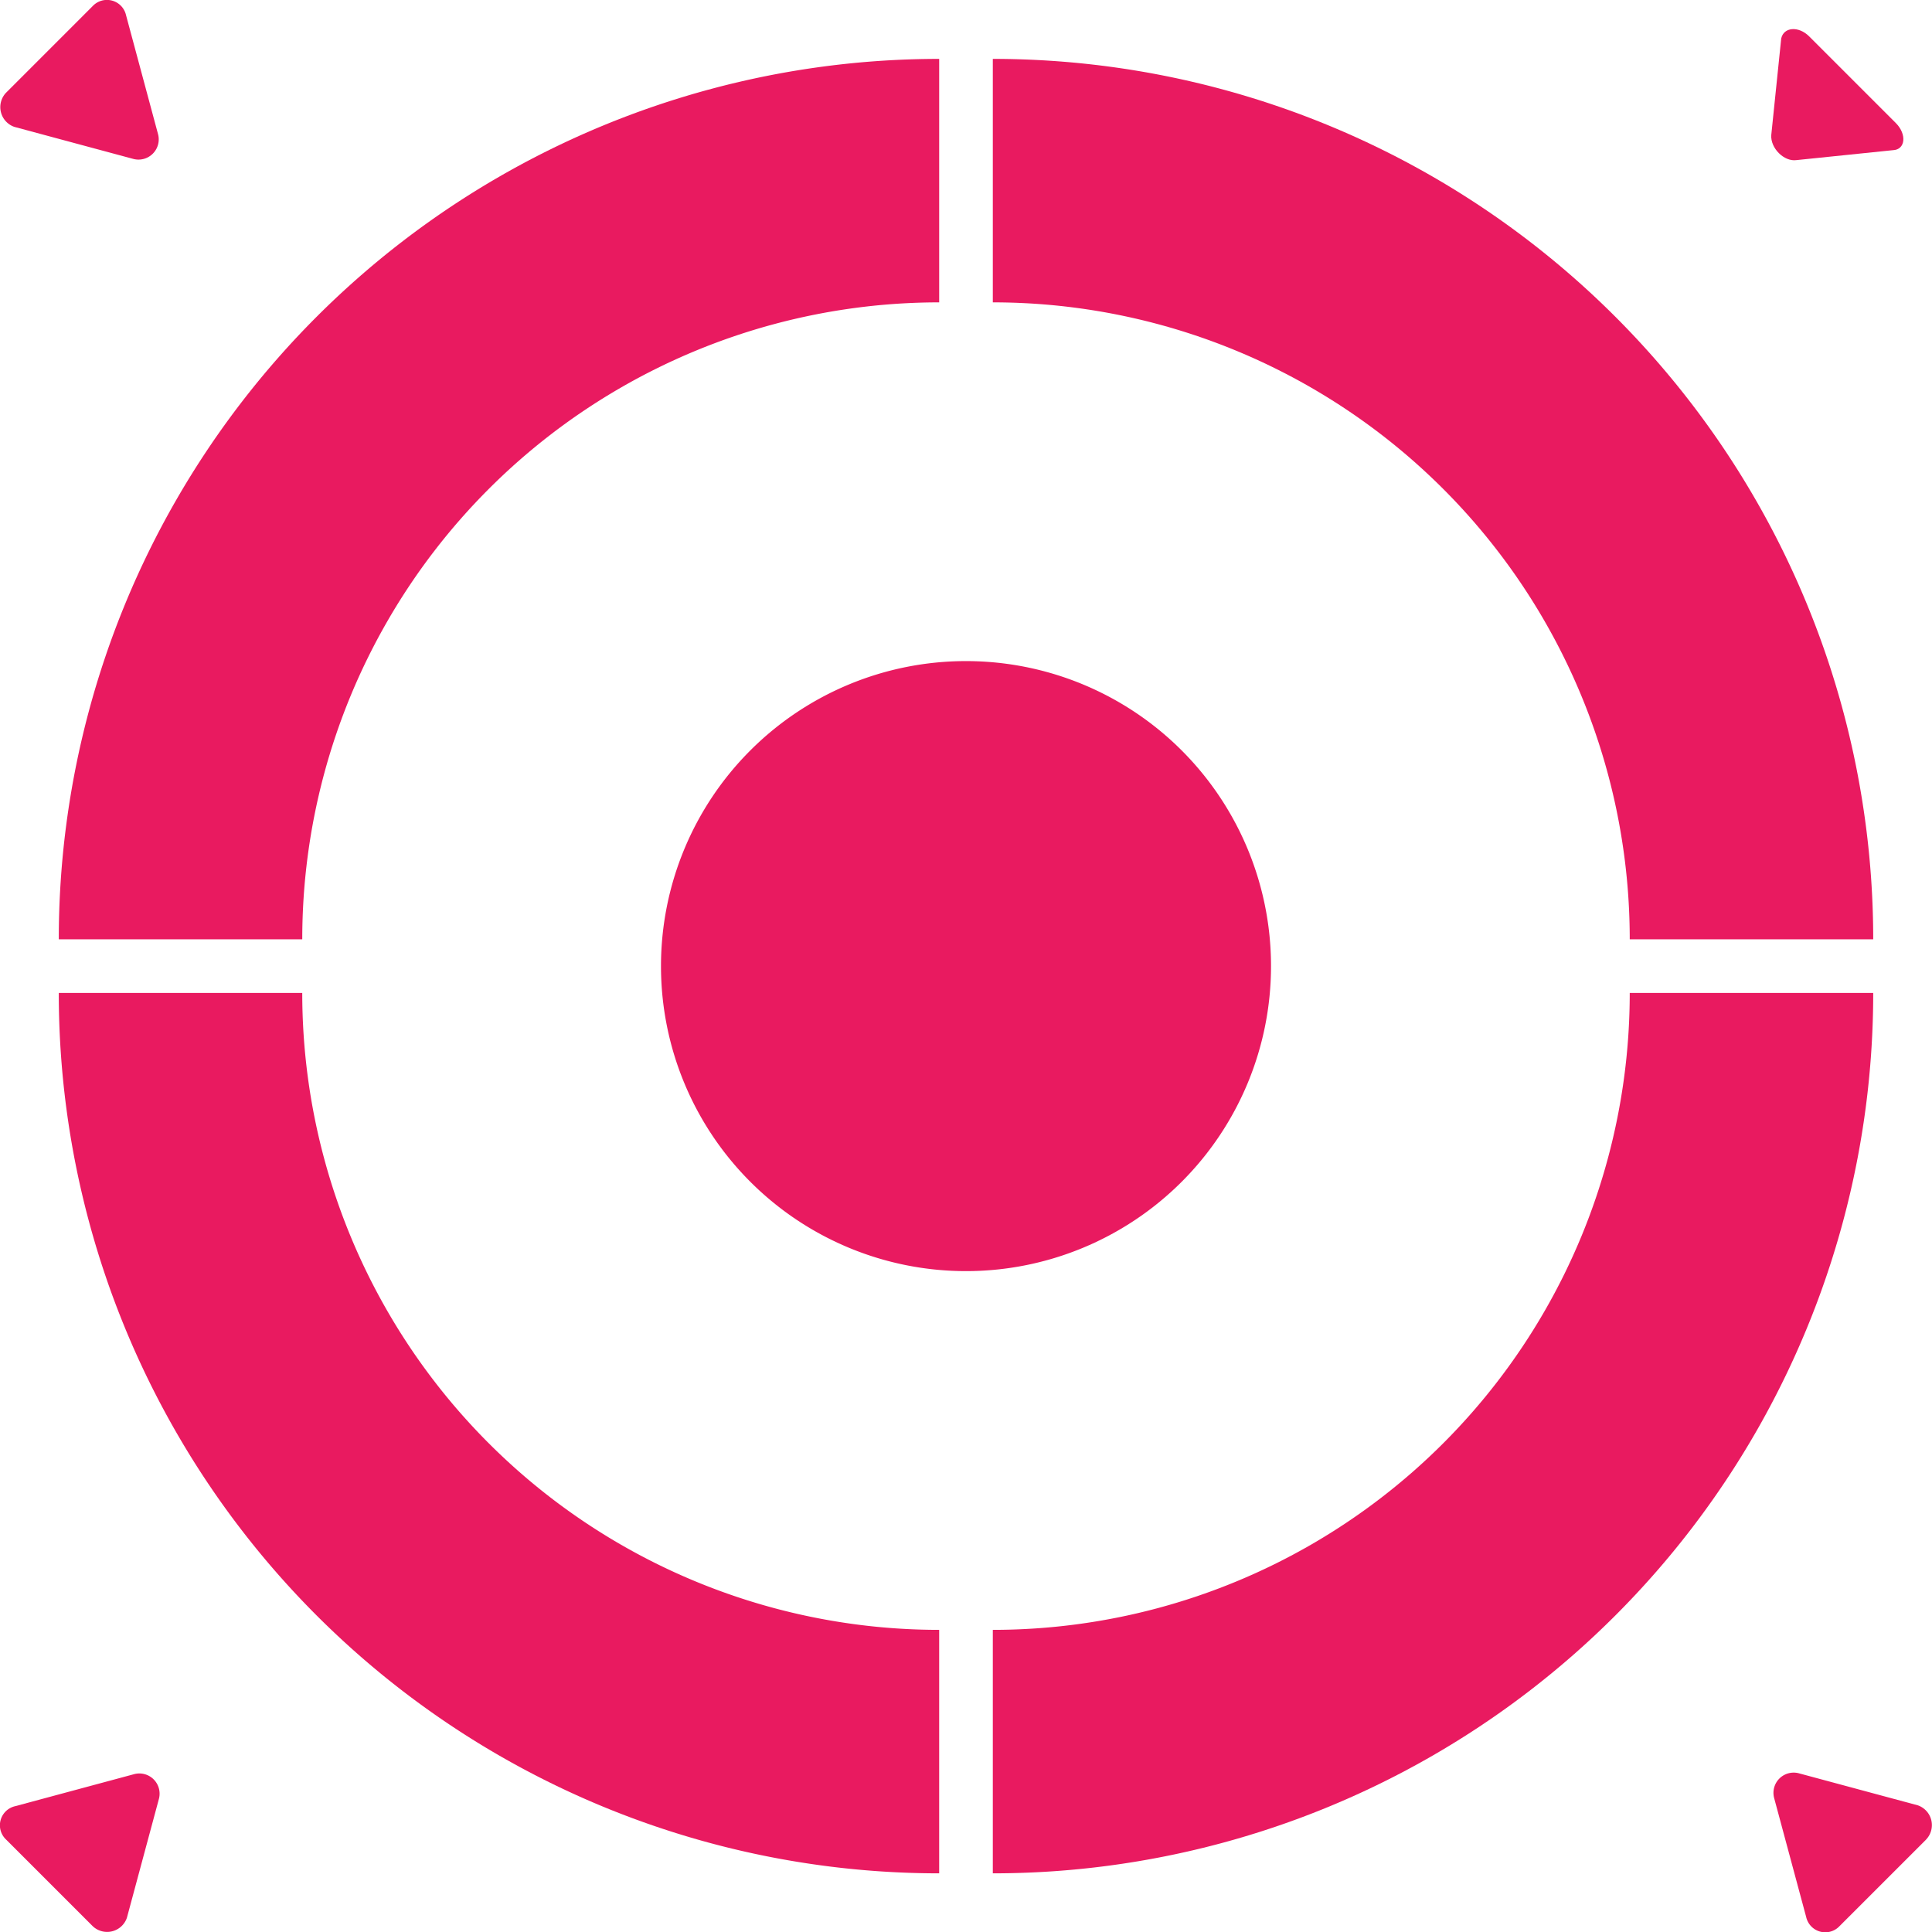 <svg id="Group_106" data-name="Group 106" xmlns="http://www.w3.org/2000/svg" xmlns:xlink="http://www.w3.org/1999/xlink" width="293.599" height="293.633" viewBox="0 0 293.599 293.633">
  <defs>
    <clipPath id="clip-path">
      <rect id="Rectangle_92" data-name="Rectangle 92" width="293.599" height="293.633" fill="none"/>
    </clipPath>
  </defs>
  <g id="Group_105" data-name="Group 105" clip-path="url(#clip-path)">
    <path id="Path_26" data-name="Path 26" d="M142.724,27.449A115.291,115.291,0,0,0,27.433,142.74" fill="none" stroke="#e91a60" stroke-miterlimit="10" stroke-width="37"/>
    <path id="Path_27" data-name="Path 27" d="M150.875,27.449A115.291,115.291,0,0,1,266.166,142.74" fill="none" stroke="#e91a60" stroke-miterlimit="10" stroke-width="37"/>
    <path id="Path_28" data-name="Path 28" d="M150.875,266.184A115.291,115.291,0,0,0,266.166,150.893" fill="none" stroke="#e91a60" stroke-miterlimit="10" stroke-width="37"/>
    <path id="Path_29" data-name="Path 29" d="M142.723,266.184A115.291,115.291,0,0,1,27.432,150.893" fill="none" stroke="#e91a60" stroke-miterlimit="10" stroke-width="37"/>
    <path id="Path_30" data-name="Path 30" d="M193.152,146.817A46.352,46.352,0,1,1,146.8,100.464a46.353,46.353,0,0,1,46.353,46.353" fill="#e91a60"/>
    <path id="Path_31" data-name="Path 31" d="M14.089,292.713.931,279.555a2.975,2.975,0,0,1,1.385-5.078l18.006-4.848a3.074,3.074,0,0,1,3.809,3.809l-4.848,18.005a3.178,3.178,0,0,1-5.194,1.27" fill="#e91a60"/>
    <path id="Path_32" data-name="Path 32" d="M292.712,279.544,279.554,292.7a2.975,2.975,0,0,1-5.078-1.385l-4.848-18.006a3.074,3.074,0,0,1,3.809-3.809l18,4.848a3.178,3.178,0,0,1,1.27,5.194" fill="#e91a60"/>
    <path id="Path_33" data-name="Path 33" d="M274.934,5.53l13.158,13.158c1.731,1.731,1.463,4.077-.441,4.135l-14.669,1.51c-1.87.255-3.948-1.823-3.809-3.808l1.511-14.669c.37-1.755,2.634-1.942,4.25-.326" fill="#e91a60"/>
    <path id="Path_34" data-name="Path 34" d="M.92,14.09,14.078.932a2.975,2.975,0,0,1,5.078,1.385L24,20.323a3.074,3.074,0,0,1-3.809,3.809l-18-4.848A3.178,3.178,0,0,1,.92,14.09" fill="#e91a60"/>
  </g>
</svg>
